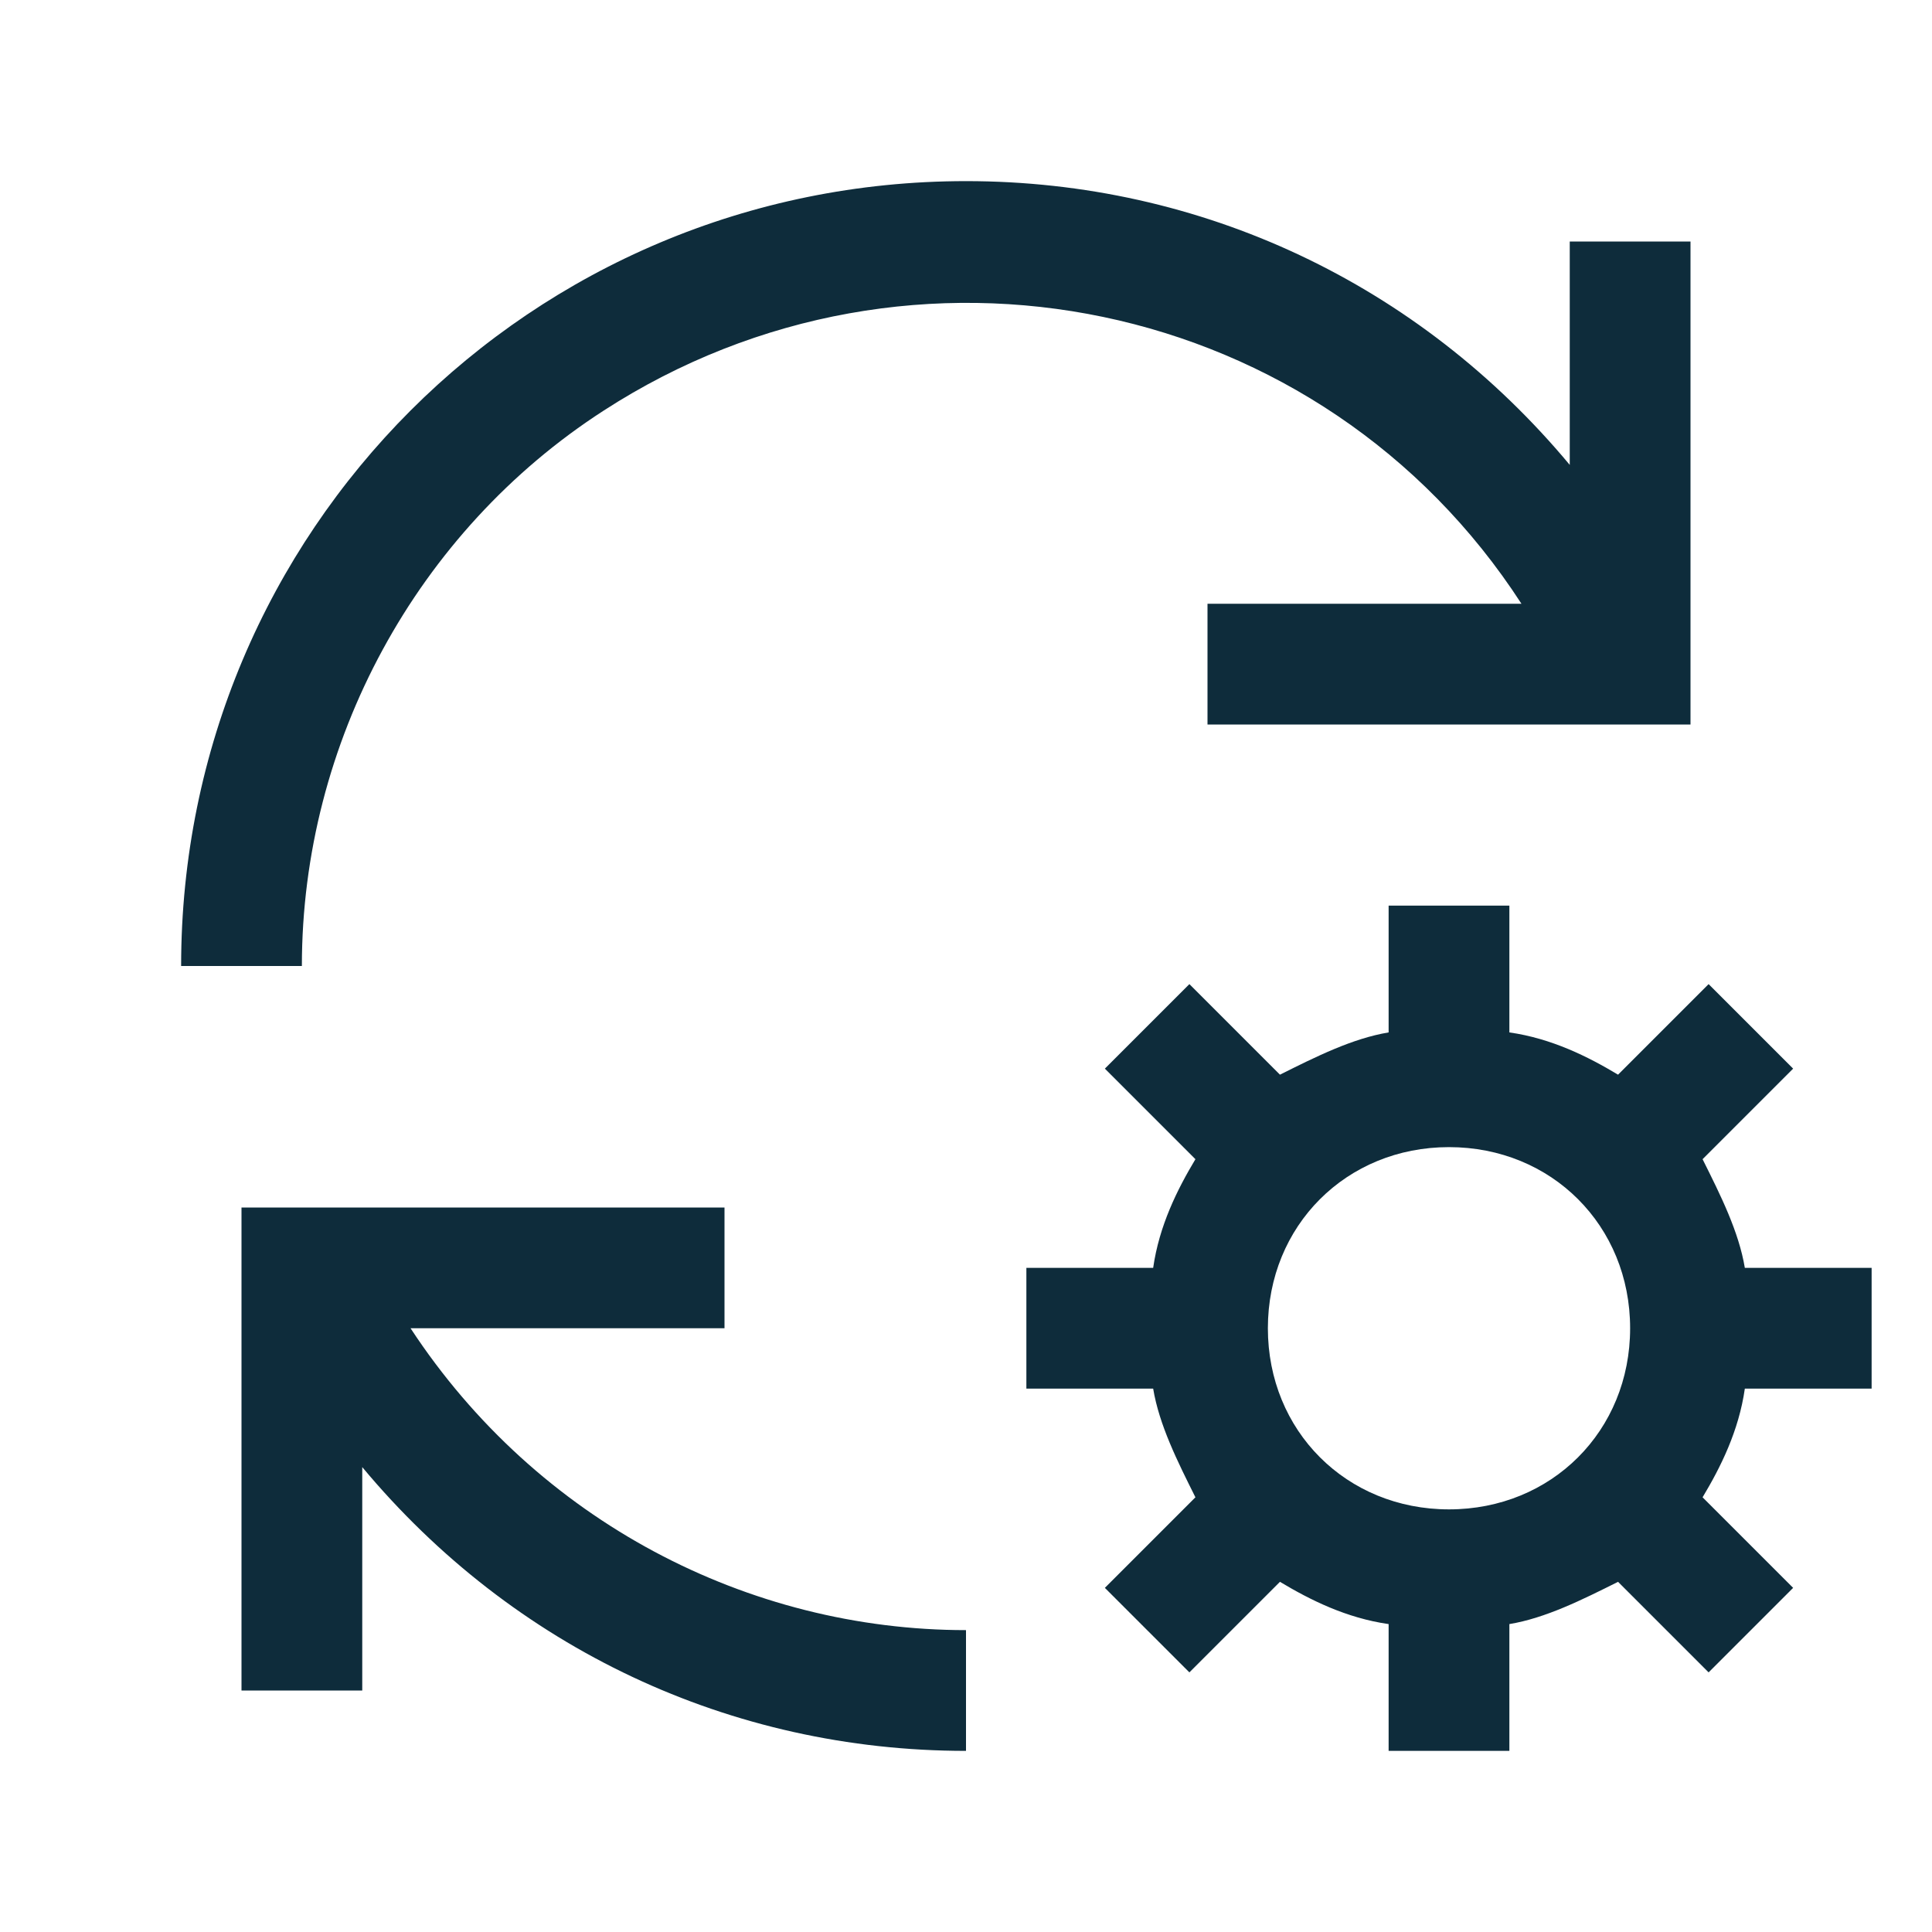 <svg width="24" height="24" viewBox="0 0 24 24" fill="none" xmlns="http://www.w3.org/2000/svg">
<path d="M12 20.25C9.3 20.25 6.675 18.9 5.1 16.5H9V15H3V21H4.5V18.225C6.375 20.475 9.075 21.75 12 21.75V20.25ZM23.25 17.25V15.75H21.675C21.6 15.3 21.375 14.85 21.15 14.4L22.275 13.275L21.225 12.225L20.1 13.35C19.725 13.125 19.275 12.9 18.75 12.825V11.25H17.25V12.825C16.8 12.9 16.35 13.125 15.9 13.35L14.775 12.225L13.725 13.275L14.85 14.4C14.625 14.775 14.4 15.225 14.325 15.75H12.75V17.25H14.325C14.4 17.7 14.625 18.15 14.85 18.6L13.725 19.725L14.775 20.775L15.9 19.65C16.275 19.875 16.725 20.1 17.25 20.175V21.75H18.75V20.175C19.2 20.1 19.65 19.875 20.1 19.65L21.225 20.775L22.275 19.725L21.15 18.6C21.375 18.225 21.6 17.775 21.675 17.25H23.25ZM18 18.75C16.725 18.75 15.75 17.775 15.75 16.5C15.75 15.225 16.725 14.25 18 14.25C19.275 14.25 20.25 15.225 20.25 16.5C20.25 17.775 19.275 18.75 18 18.75ZM15 7.5H18.9C16.425 3.675 11.325 2.625 7.5 5.1C5.175 6.6 3.75 9.225 3.75 12H2.25C2.25 6.6 6.6 2.25 12 2.25C14.925 2.25 17.625 3.525 19.5 5.775V3H21V9H15V7.5Z" fill="#0E2C3B"/>
</svg>
